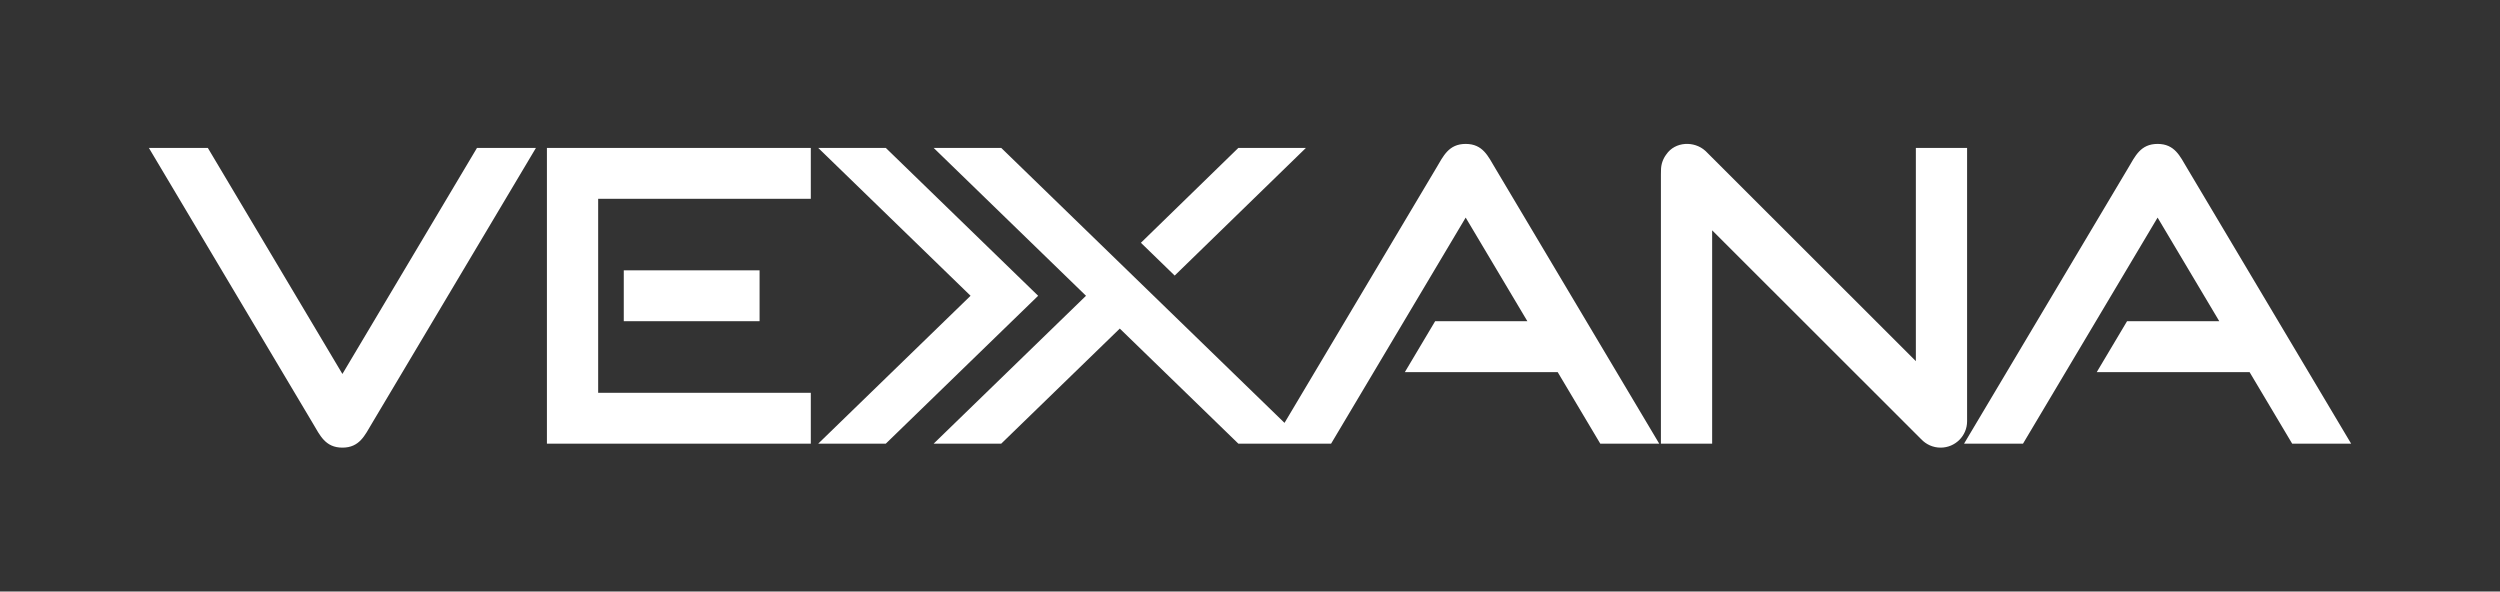 <?xml version="1.0" encoding="UTF-8"?> <svg xmlns="http://www.w3.org/2000/svg" width="224" height="53" viewBox="0 0 224 53" fill="none"><rect x="0" y="0" width="224" height="53" fill="#333333" stroke="none"/><path d="M153.408 20.637L172.122 39.337L172.134 39.346C172.567 39.814 173.189 40.108 173.879 40.108C175.189 40.108 176.251 39.052 176.251 37.75C176.251 37.535 176.251 37.321 176.251 37.107V13.252H171.661V32.358L152.82 13.533L152.795 13.511L152.791 13.509C151.8 12.612 150.087 12.672 149.298 13.84C149 14.234 148.825 14.724 148.825 15.254C148.828 15.386 148.818 15.515 148.818 15.647C148.818 23.682 148.818 31.718 148.818 39.753H153.408V20.639V20.637ZM190.583 28.782H198.848L193.32 19.496L181.261 39.752H175.979L190.679 15.06C191.316 13.991 191.788 12.895 193.32 12.895C194.854 12.895 195.325 13.991 195.962 15.06L210.662 39.752H205.379L201.563 33.342H187.868L190.583 28.782ZM128.588 28.782H136.853L131.325 19.496L119.266 39.752C116.496 39.752 113.726 39.752 110.957 39.752L100.333 29.44L89.71 39.752H83.655L97.306 26.502L83.655 13.252H89.71C98.171 21.465 106.632 29.677 115.093 37.889L128.685 15.06C129.321 13.991 129.794 12.895 131.326 12.895C132.86 12.895 133.33 13.991 133.967 15.06L148.667 39.752H143.385L139.569 33.342H125.874L128.588 28.782H128.588ZM117.012 13.252H110.957L102.225 21.753L105.252 24.691L117.012 13.252ZM73.312 13.252H79.367L93.018 26.502L79.367 39.752H73.312L86.963 26.502L73.312 13.252H73.312ZM53.595 35.192H72.648V39.752H49.004C49.004 30.918 49.004 22.085 49.004 13.252H72.648V17.811H53.595V35.192ZM55.89 28.782V24.222H68.058V28.782H55.89ZM30.68 40.108C32.213 40.108 32.684 39.012 33.321 37.944L48.021 13.252H42.739L30.68 33.507L18.621 13.252H13.339L28.039 37.944C28.675 39.013 29.147 40.108 30.68 40.108Z" fill="white"></path></svg> 